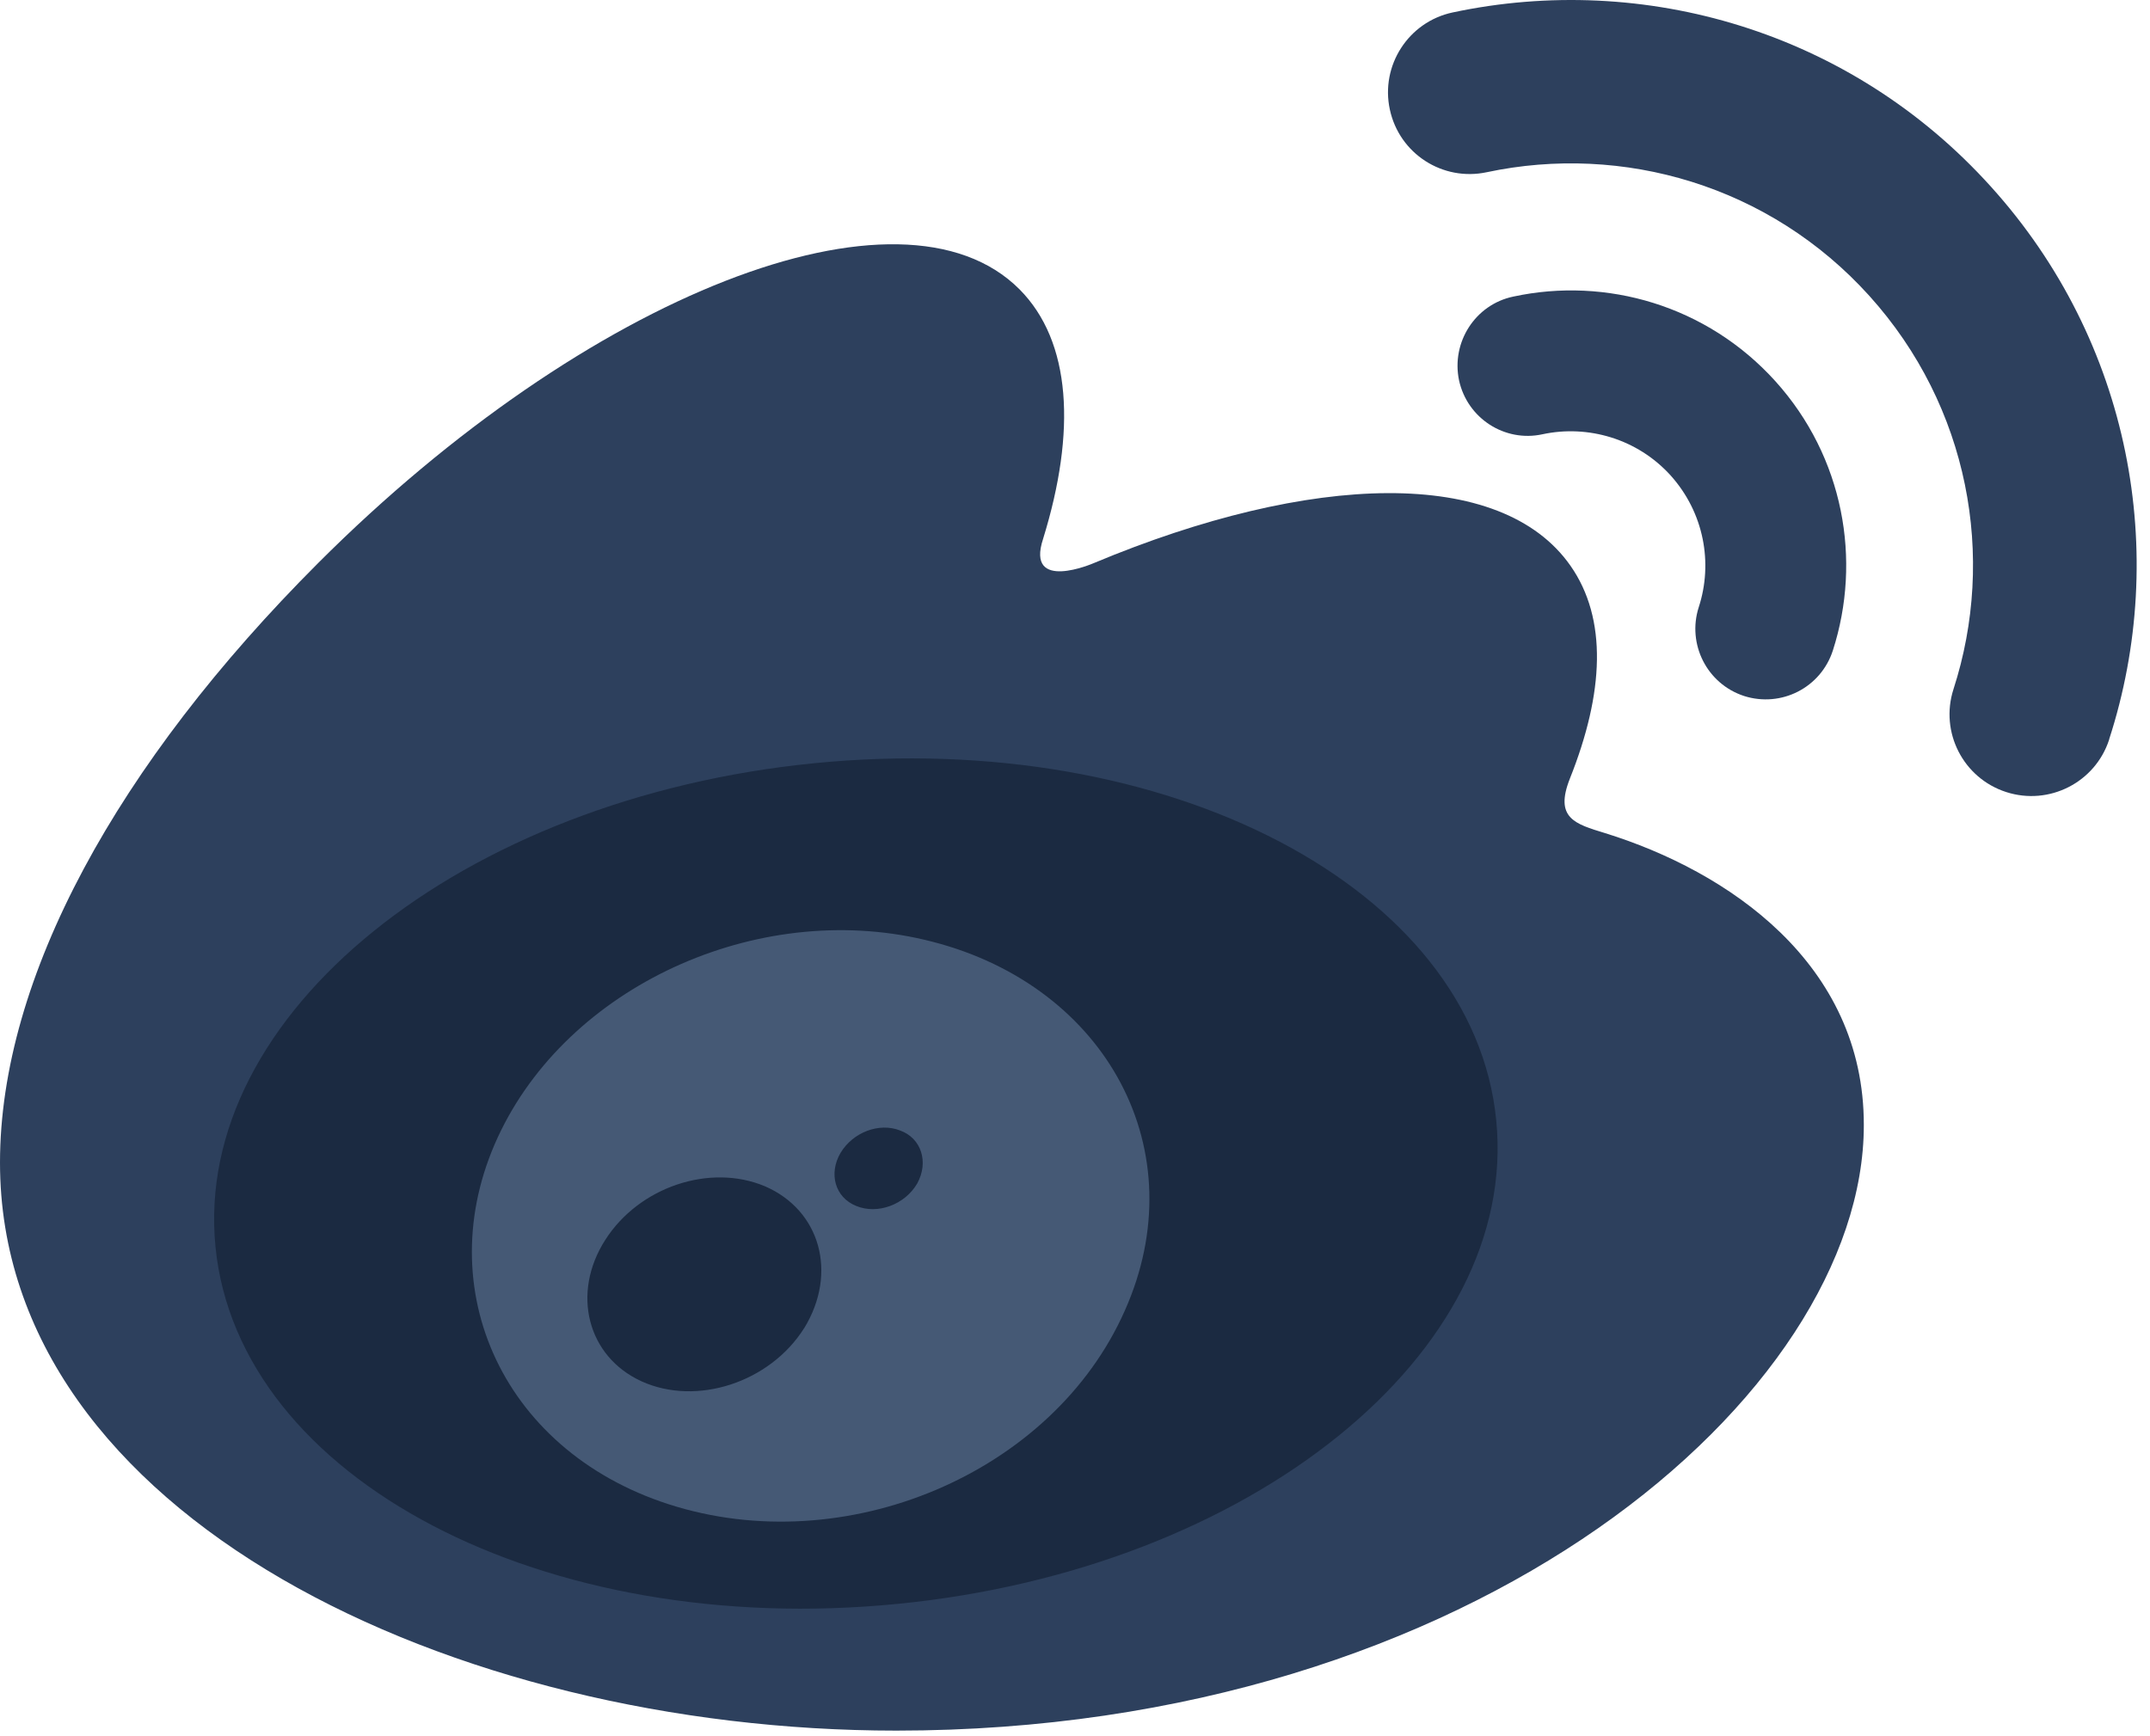 <svg width="161" height="130" viewBox="0 0 161 130" fill="none" xmlns="http://www.w3.org/2000/svg">
<path fill-rule="evenodd" clip-rule="evenodd" d="M11.77 89.129C11.77 107.762 36.033 122.862 65.946 122.862C95.859 122.862 120.123 107.762 120.123 89.129C120.123 70.496 95.859 55.397 65.946 55.397C36.033 55.397 11.77 70.496 11.77 89.129Z" fill="#1B2A41"/>
<path fill-rule="evenodd" clip-rule="evenodd" d="M67.223 120.127C40.73 122.754 17.859 110.766 16.137 93.392C14.416 75.996 34.504 59.79 60.977 57.163C87.47 54.536 110.341 66.524 112.042 83.899C113.784 101.294 93.696 117.521 67.226 120.127H67.223ZM120.187 62.397C117.936 61.712 116.391 61.27 117.559 58.314C120.121 51.89 120.384 46.349 117.604 42.374C112.416 34.955 98.197 35.353 81.905 42.176C81.905 42.176 76.782 44.406 78.109 40.365C80.604 32.307 80.228 25.573 76.342 21.667C67.51 12.813 44 21.998 23.843 42.153C8.764 57.232 0 73.237 0 87.079C0 113.528 33.933 129.62 67.113 129.62C110.625 129.62 139.57 104.343 139.57 84.275C139.591 72.134 129.371 65.245 120.187 62.397Z" fill="#2D405D"/>
<path fill-rule="evenodd" clip-rule="evenodd" d="M149.088 13.98C138.579 2.323 123.082 -2.115 108.777 0.933C105.465 1.639 103.367 4.908 104.075 8.196C104.78 11.508 108.026 13.606 111.338 12.898C121.515 10.734 132.532 13.89 139.993 22.17C147.456 30.449 149.485 41.729 146.284 51.619C145.247 54.842 147.014 58.287 150.236 59.325C153.458 60.362 156.904 58.595 157.941 55.394V55.373C162.445 41.487 159.597 25.613 149.088 13.98Z" fill="#2D405D"/>
<path fill-rule="evenodd" clip-rule="evenodd" d="M132.945 28.55C127.822 22.878 120.272 20.714 113.32 22.214C110.471 22.809 108.663 25.636 109.258 28.485C109.876 31.333 112.68 33.142 115.505 32.526C118.903 31.796 122.612 32.857 125.108 35.616C127.604 38.399 128.288 42.174 127.206 45.485C126.324 48.244 127.825 51.224 130.605 52.13C133.387 53.012 136.343 51.511 137.249 48.729C139.434 41.95 138.065 34.224 132.945 28.55Z" fill="#2D405D"/>
<path fill-rule="evenodd" clip-rule="evenodd" d="M68.682 88.645C67.755 90.235 65.702 90.985 64.112 90.322C62.522 89.682 62.038 87.894 62.943 86.349C63.87 84.804 65.836 84.054 67.403 84.672C68.993 85.246 69.567 87.034 68.682 88.647V88.645ZM60.227 99.462C57.665 103.545 52.168 105.335 48.041 103.458C43.979 101.605 42.765 96.856 45.327 92.862C47.864 88.89 53.163 87.123 57.27 88.845C61.422 90.632 62.746 95.337 60.229 99.464L60.227 99.462ZM69.851 70.541C57.244 67.251 43.005 73.545 37.529 84.649C31.943 95.974 37.353 108.557 50.068 112.664C63.27 116.926 78.812 110.389 84.222 98.182C89.566 86.218 82.897 73.919 69.851 70.541Z" fill="#455975"/>
</svg>
